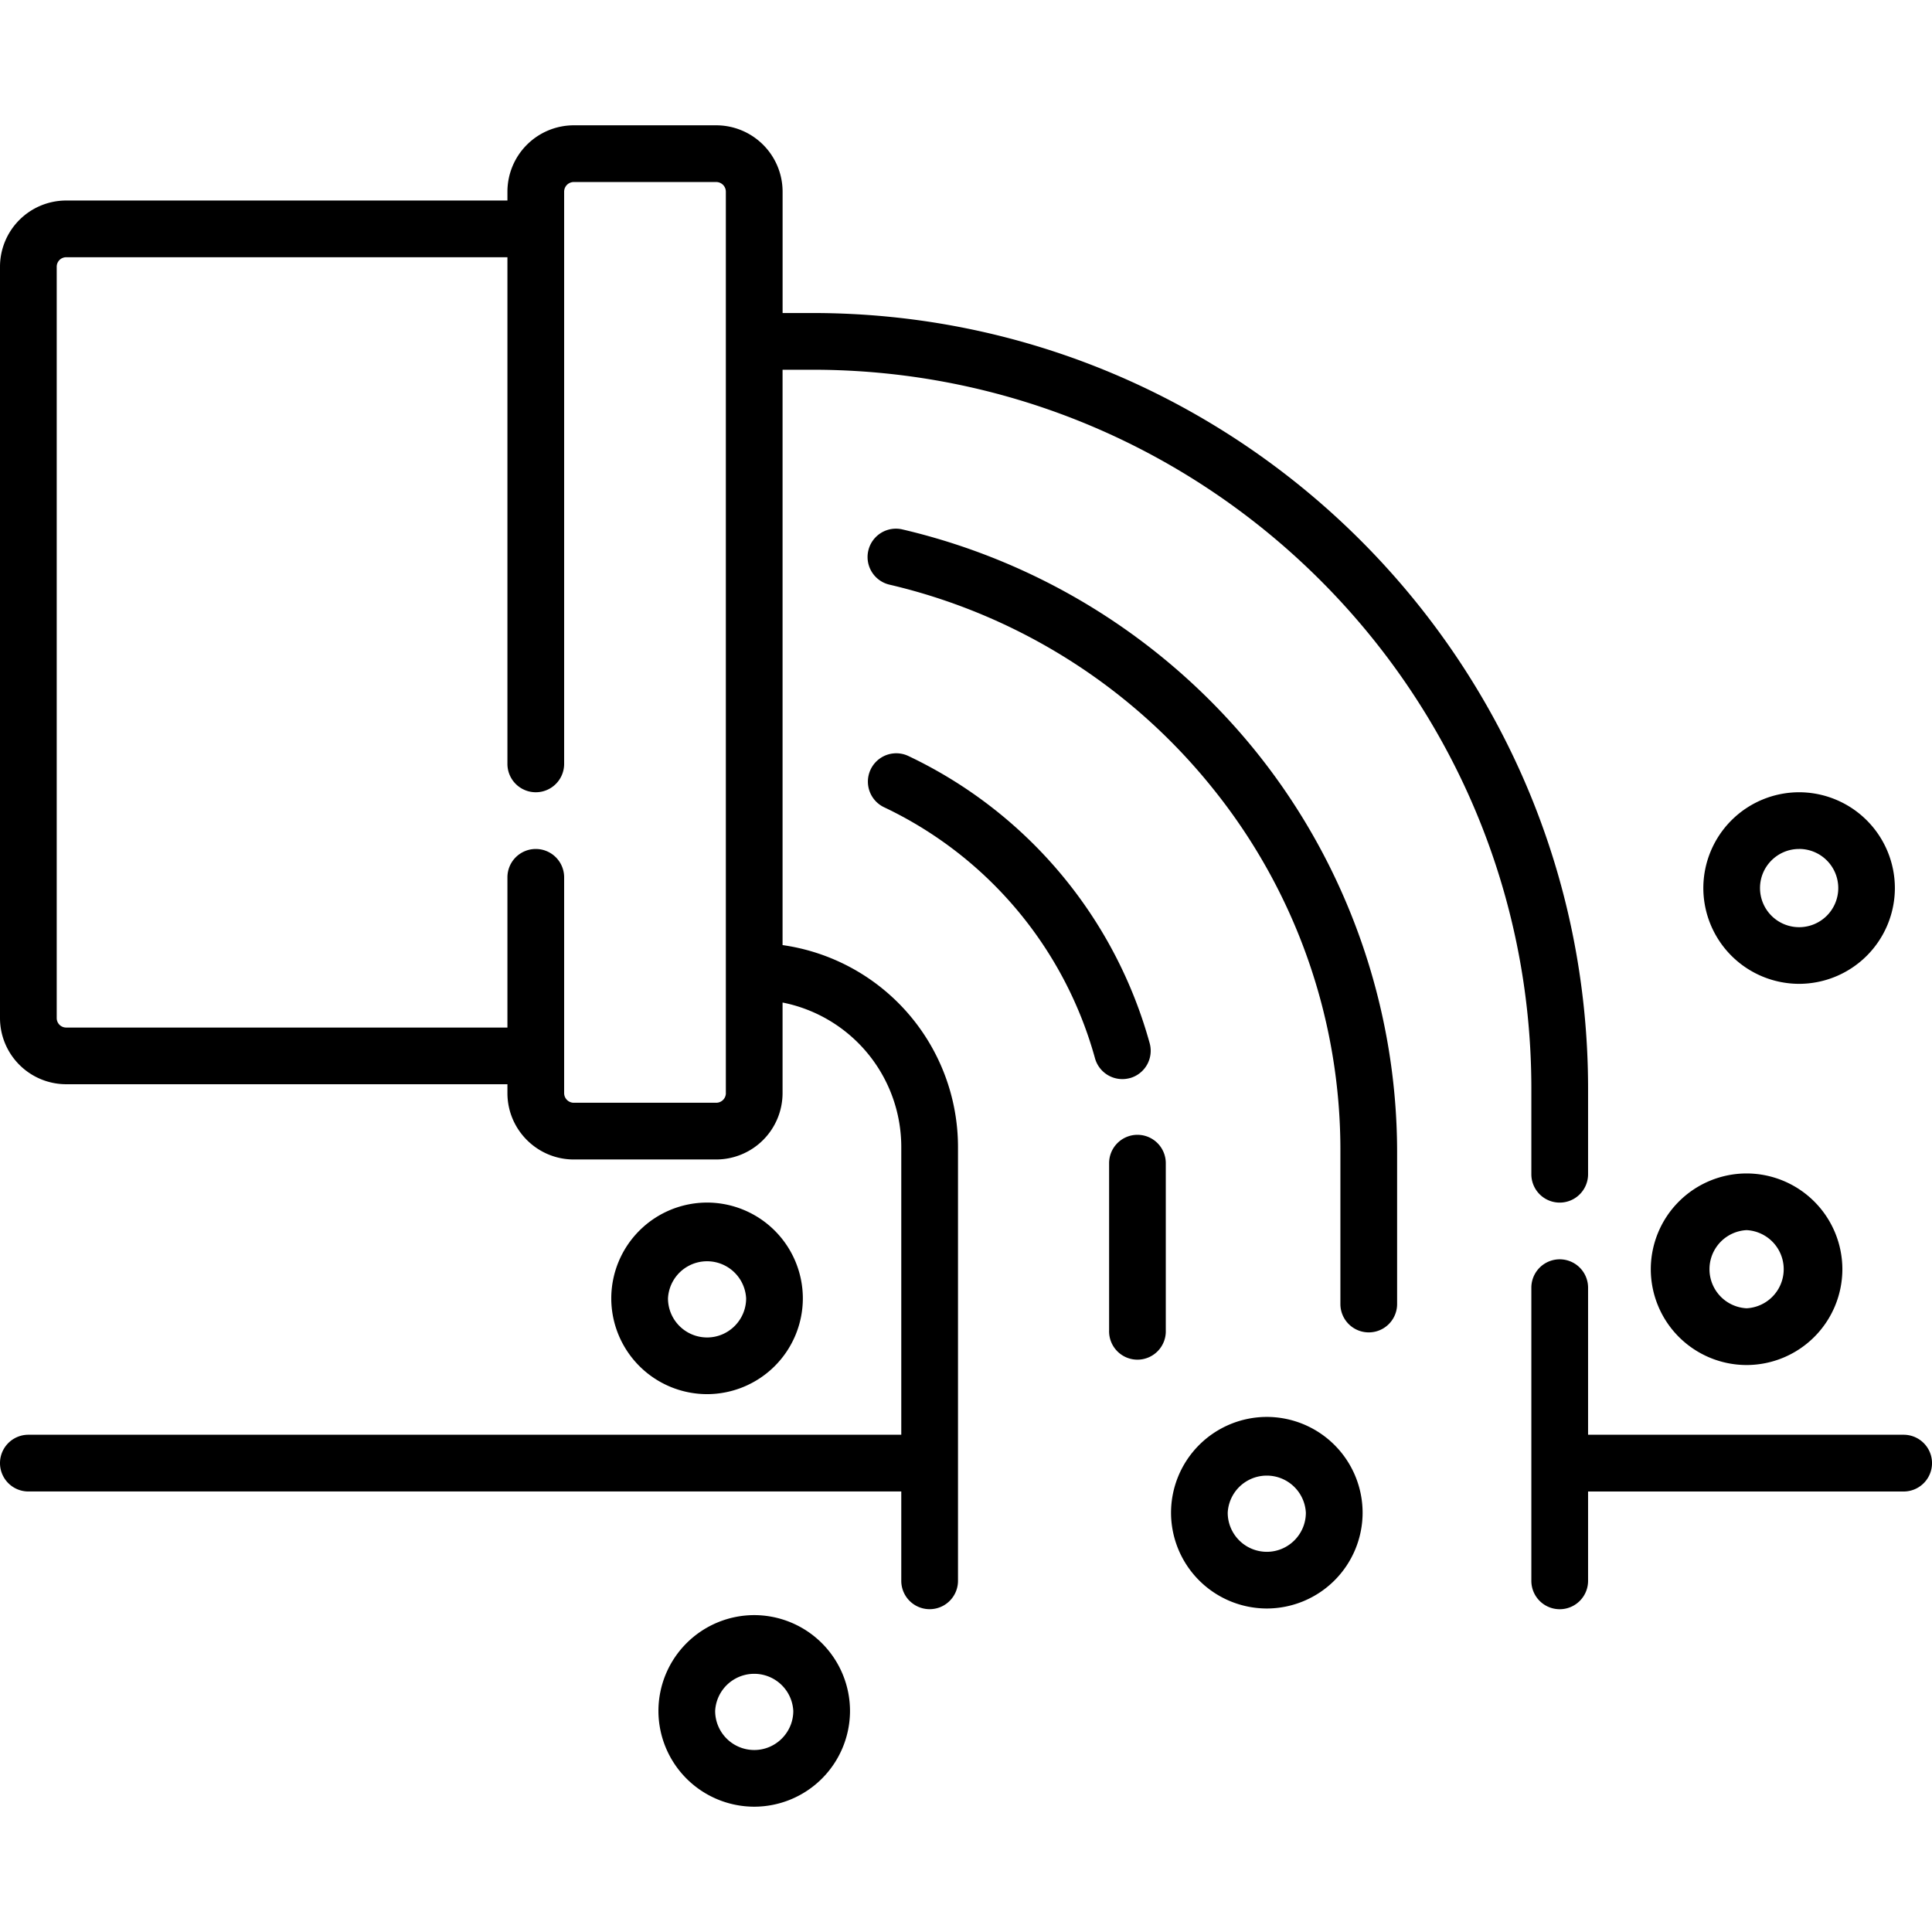 <?xml version="1.0" encoding="UTF-8"?> <svg xmlns="http://www.w3.org/2000/svg" viewBox="0 0 56 56" fill="none"><path d="M55.178 41.587h-9.147v-4.263a.822.822 0 1 0-1.644 0v8.498a.822.822 0 0 0 1.644 0v-2.59h9.147a.822.822 0 1 0 0-1.645ZM22.683 27.394V10.717h.867c11.49 0 20.837 9.347 20.837 20.836v2.483a.822.822 0 1 0 1.644 0v-2.483c0-12.396-10.085-22.48-22.48-22.48h-.867V5.556a1.926 1.926 0 0 0-1.925-1.924h-4.127a1.926 1.926 0 0 0-1.924 1.924v.256H1.918A1.92 1.92 0 0 0 0 7.73v21.78a1.92 1.92 0 0 0 1.918 1.917h12.79v.257c0 1.06.863 1.924 1.924 1.924h4.127a1.926 1.926 0 0 0 1.924-1.924v-2.625a4.27 4.27 0 0 1 3.441 4.183v8.345H.822a.822.822 0 0 0 0 1.644h25.302v2.59a.822.822 0 1 0 1.644 0V33.242a5.915 5.915 0 0 0-5.085-5.848Zm-1.643 4.29a.28.28 0 0 1-.28.28h-4.128a.28.28 0 0 1-.28-.28V25.43a.822.822 0 1 0-1.644 0v4.354H1.918a.274.274 0 0 1-.274-.274V7.73c0-.15.123-.274.274-.274h12.79v14.686a.822.822 0 1 0 1.644 0V5.556a.28.28 0 0 1 .28-.28h4.127a.28.28 0 0 1 .28.28v26.128Z" fill="#000"></path><path d="M23.271 37.634a2.78 2.78 0 0 0-2.776-2.777 2.78 2.78 0 0 0-2.777 2.777 2.78 2.78 0 0 0 2.777 2.776 2.78 2.78 0 0 0 2.776-2.776Zm-3.909 0a1.134 1.134 0 0 1 2.265 0c0 .624-.508 1.133-1.132 1.133a1.134 1.134 0 0 1-1.133-1.133ZM21.862 46.815a2.78 2.78 0 0 0-2.777 2.777 2.78 2.78 0 0 0 2.777 2.776 2.78 2.78 0 0 0 2.776-2.776 2.78 2.78 0 0 0-2.776-2.777Zm0 3.91a1.134 1.134 0 0 1-1.133-1.133 1.134 1.134 0 0 1 2.265 0c0 .624-.508 1.133-1.132 1.133ZM36.72 41.07a2.78 2.78 0 0 0-2.777 2.777 2.78 2.78 0 0 0 2.776 2.776 2.78 2.78 0 0 0 2.777-2.776 2.78 2.78 0 0 0-2.777-2.777Zm0 3.91a1.134 1.134 0 0 1-1.134-1.133 1.134 1.134 0 0 1 2.265 0c0 .624-.507 1.133-1.132 1.133ZM50.626 39.566a2.78 2.78 0 0 0 2.776-2.777 2.78 2.78 0 0 0-2.776-2.776 2.78 2.78 0 0 0-2.777 2.776 2.78 2.78 0 0 0 2.777 2.777Zm0-3.91a1.134 1.134 0 0 1 0 2.265 1.134 1.134 0 0 1 0-2.265ZM52.148 28.517a2.78 2.78 0 0 0 2.776-2.776 2.78 2.78 0 0 0-2.776-2.777 2.78 2.78 0 0 0-2.776 2.777 2.78 2.78 0 0 0 2.776 2.776Zm0-3.91a1.134 1.134 0 1 1-1.133 1.133c0-.624.508-1.132 1.133-1.132ZM26.154 15.345a.822.822 0 0 0-.37 1.602 16.96 16.96 0 0 1 9.342 5.871A16.699 16.699 0 0 1 38.852 33.4v4.398a.822.822 0 1 0 1.644 0V33.4c0-4.213-1.453-8.338-4.09-11.613a18.612 18.612 0 0 0-10.252-6.442ZM32.97 32.893a.822.822 0 0 0-.822.822v4.845a.822.822 0 1 0 1.643 0v-4.846a.822.822 0 0 0-.822-.821Z" fill="#000"></path><path d="M32.75 31.25a.822.822 0 0 0 .574-1.011 13.058 13.058 0 0 0-7.003-8.33.822.822 0 0 0-.705 1.485 11.415 11.415 0 0 1 6.123 7.281.823.823 0 0 0 1.01.574Z" fill="#000"></path></svg> 